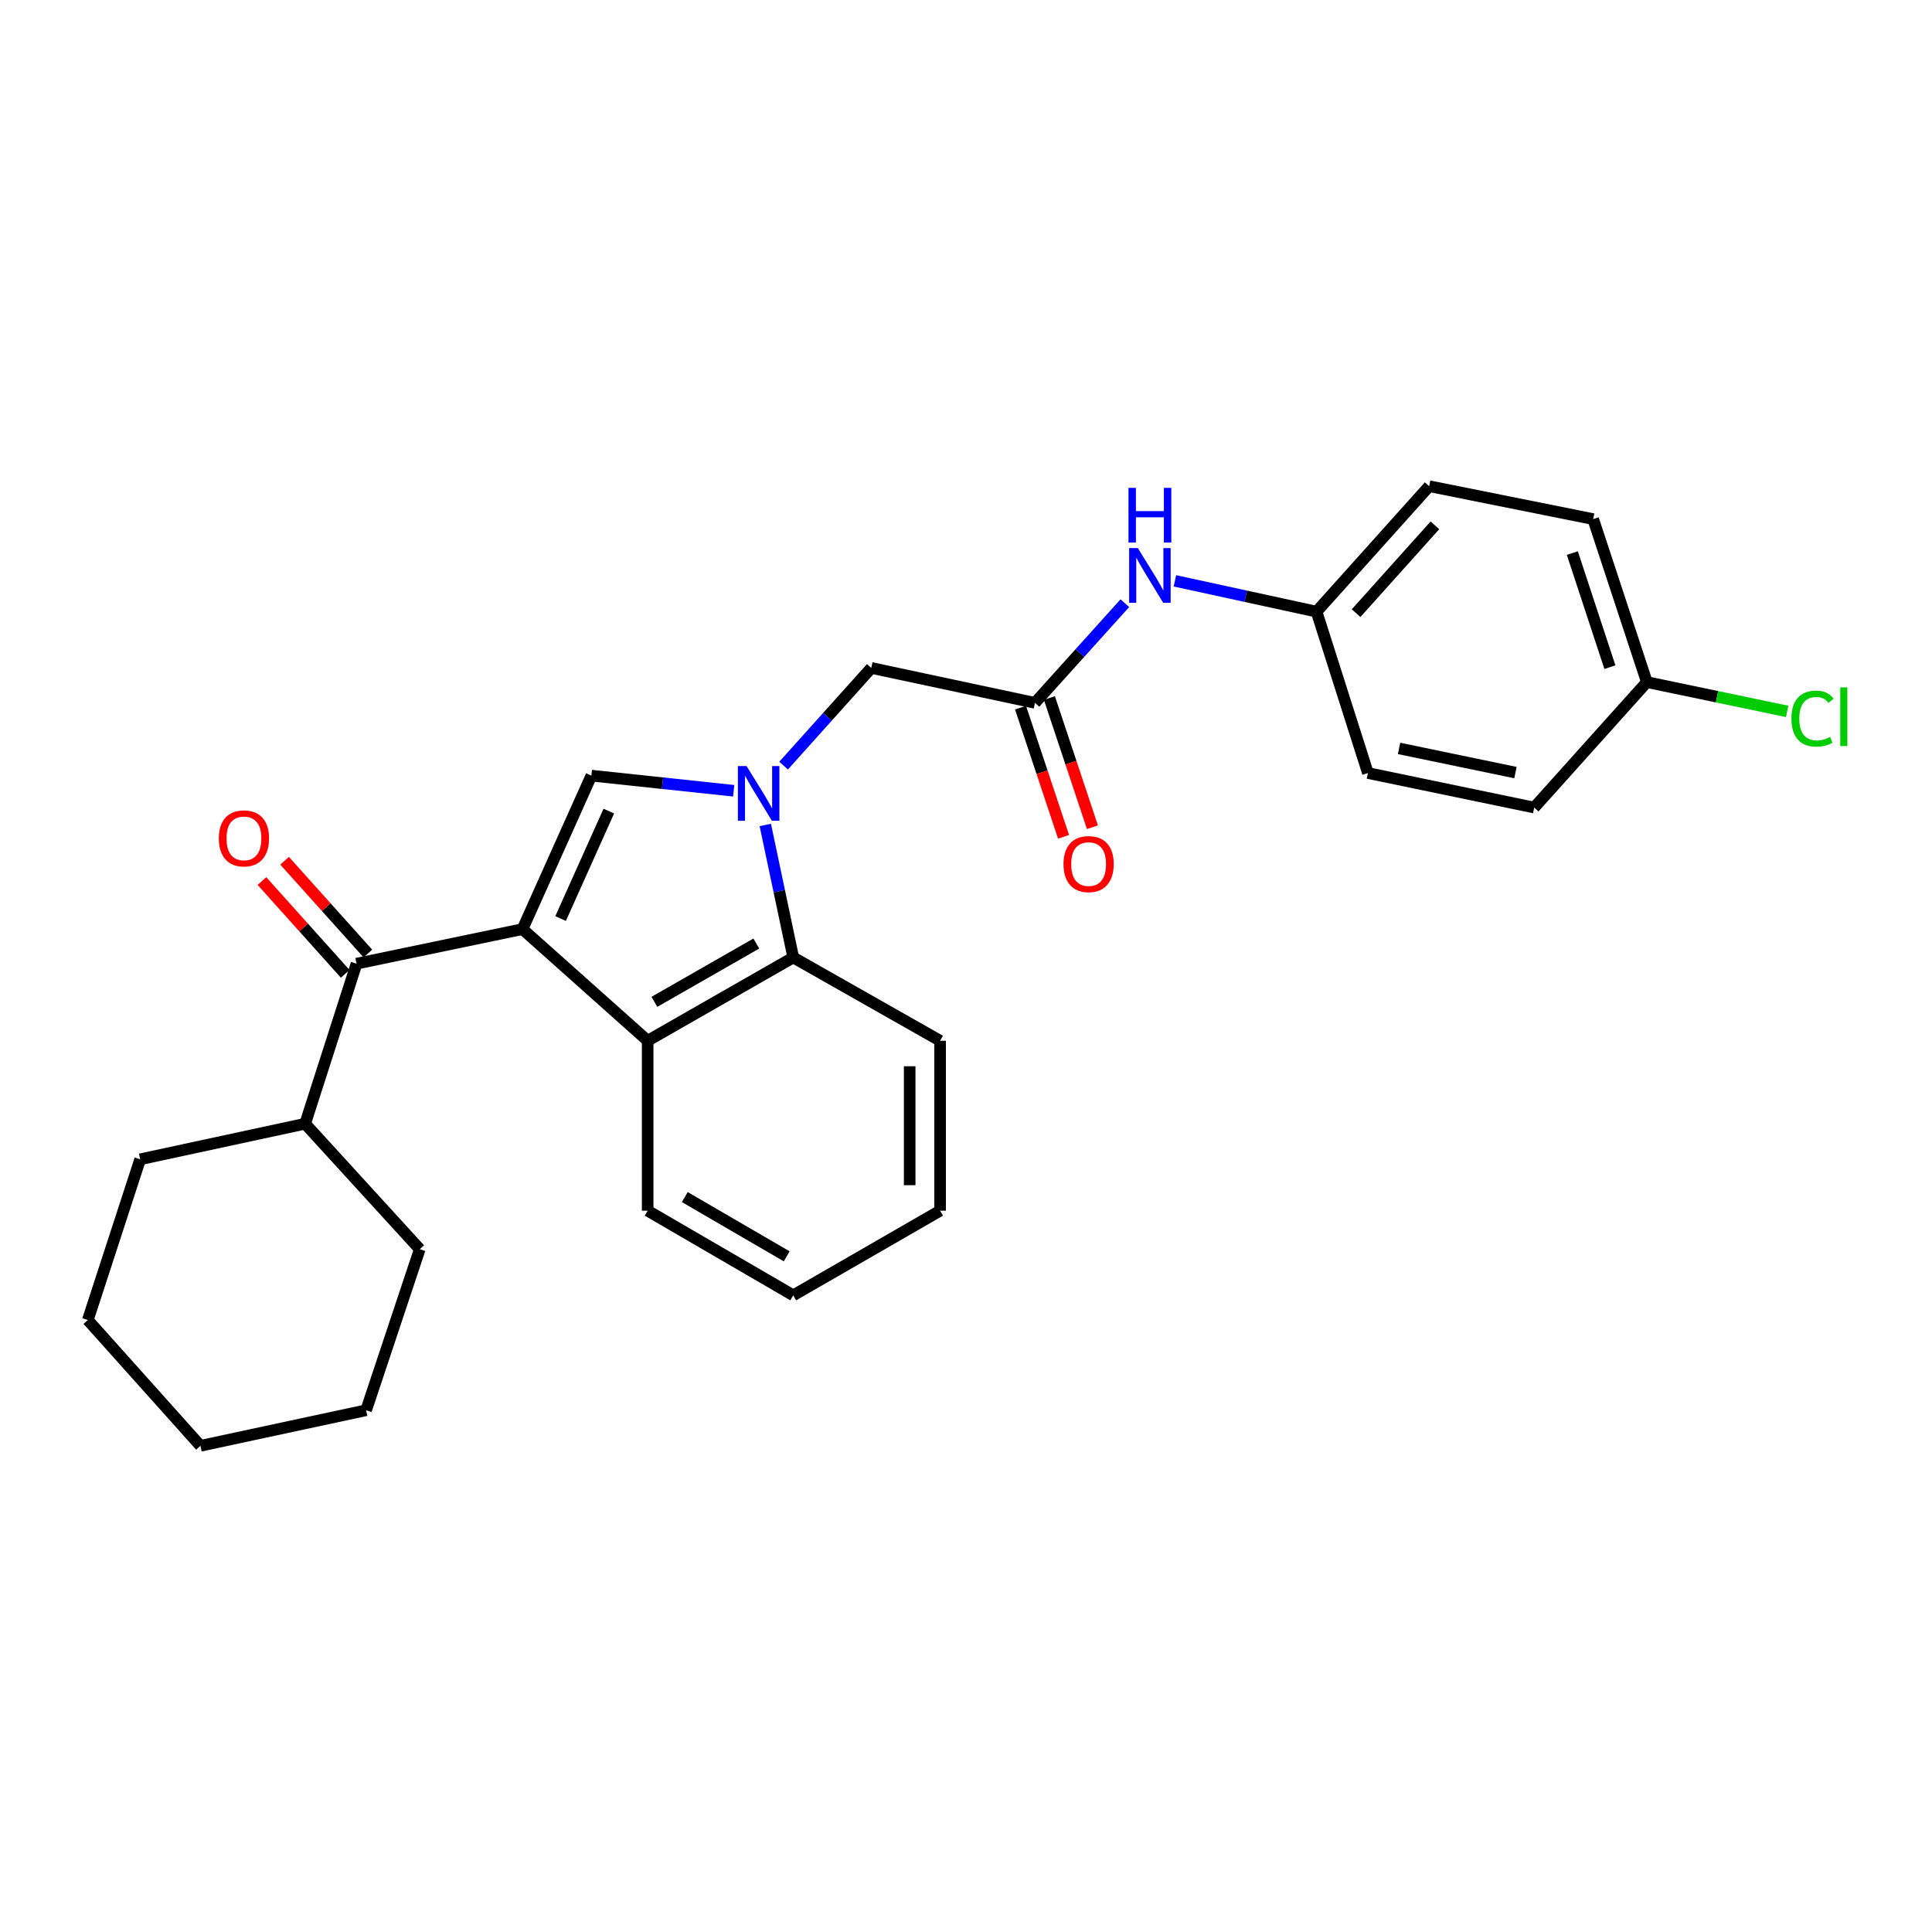 <?xml version='1.0' encoding='iso-8859-1'?>
<svg version='1.1' baseProfile='full'
              xmlns='http://www.w3.org/2000/svg'
                      xmlns:rdkit='http://www.rdkit.org/xml'
                      xmlns:xlink='http://www.w3.org/1999/xlink'
                  xml:space='preserve'
width='1000px' height='1000px' viewBox='0 0 1000 1000'>
<!-- END OF HEADER -->
<rect style='opacity:1.0;fill:#FFFFFF;stroke:none' width='1000' height='1000' x='0' y='0'> </rect>
<path class='bond-1' d='M 270.453,480.907 L 306.092,401.466' style='fill:none;fill-rule:evenodd;stroke:#000000;stroke-width:6px;stroke-linecap:butt;stroke-linejoin:miter;stroke-opacity:1' />
<path class='bond-1' d='M 290.169,475.438 L 315.116,419.829' style='fill:none;fill-rule:evenodd;stroke:#000000;stroke-width:6px;stroke-linecap:butt;stroke-linejoin:miter;stroke-opacity:1' />
<path class='bond-2' d='M 270.453,480.907 L 335.229,538.693' style='fill:none;fill-rule:evenodd;stroke:#000000;stroke-width:6px;stroke-linecap:butt;stroke-linejoin:miter;stroke-opacity:1' />
<path class='bond-3' d='M 270.453,480.907 L 184.545,498.801' style='fill:none;fill-rule:evenodd;stroke:#000000;stroke-width:6px;stroke-linecap:butt;stroke-linejoin:miter;stroke-opacity:1' />
<path class='bond-0' d='M 379.757,409.298 L 342.924,405.382' style='fill:none;fill-rule:evenodd;stroke:#0000FF;stroke-width:6px;stroke-linecap:butt;stroke-linejoin:miter;stroke-opacity:1' />
<path class='bond-0' d='M 342.924,405.382 L 306.092,401.466' style='fill:none;fill-rule:evenodd;stroke:#000000;stroke-width:6px;stroke-linecap:butt;stroke-linejoin:miter;stroke-opacity:1' />
<path class='bond-6' d='M 405.595,396.277 L 428.285,371.003' style='fill:none;fill-rule:evenodd;stroke:#0000FF;stroke-width:6px;stroke-linecap:butt;stroke-linejoin:miter;stroke-opacity:1' />
<path class='bond-6' d='M 428.285,371.003 L 450.975,345.728' style='fill:none;fill-rule:evenodd;stroke:#000000;stroke-width:6px;stroke-linecap:butt;stroke-linejoin:miter;stroke-opacity:1' />
<path class='bond-27' d='M 396.118,427 L 403.351,461.291' style='fill:none;fill-rule:evenodd;stroke:#0000FF;stroke-width:6px;stroke-linecap:butt;stroke-linejoin:miter;stroke-opacity:1' />
<path class='bond-27' d='M 403.351,461.291 L 410.585,495.581' style='fill:none;fill-rule:evenodd;stroke:#000000;stroke-width:6px;stroke-linecap:butt;stroke-linejoin:miter;stroke-opacity:1' />
<path class='bond-4' d='M 335.229,538.693 L 410.585,495.581' style='fill:none;fill-rule:evenodd;stroke:#000000;stroke-width:6px;stroke-linecap:butt;stroke-linejoin:miter;stroke-opacity:1' />
<path class='bond-4' d='M 338.712,518.555 L 391.46,488.377' style='fill:none;fill-rule:evenodd;stroke:#000000;stroke-width:6px;stroke-linecap:butt;stroke-linejoin:miter;stroke-opacity:1' />
<path class='bond-14' d='M 335.229,538.693 L 335.229,626.648' style='fill:none;fill-rule:evenodd;stroke:#000000;stroke-width:6px;stroke-linecap:butt;stroke-linejoin:miter;stroke-opacity:1' />
<path class='bond-8' d='M 190.406,493.541 L 168.855,469.528' style='fill:none;fill-rule:evenodd;stroke:#000000;stroke-width:6px;stroke-linecap:butt;stroke-linejoin:miter;stroke-opacity:1' />
<path class='bond-8' d='M 168.855,469.528 L 147.304,445.515' style='fill:none;fill-rule:evenodd;stroke:#FF0000;stroke-width:6px;stroke-linecap:butt;stroke-linejoin:miter;stroke-opacity:1' />
<path class='bond-8' d='M 178.684,504.061 L 157.133,480.048' style='fill:none;fill-rule:evenodd;stroke:#000000;stroke-width:6px;stroke-linecap:butt;stroke-linejoin:miter;stroke-opacity:1' />
<path class='bond-8' d='M 157.133,480.048 L 135.582,456.034' style='fill:none;fill-rule:evenodd;stroke:#FF0000;stroke-width:6px;stroke-linecap:butt;stroke-linejoin:miter;stroke-opacity:1' />
<path class='bond-10' d='M 184.545,498.801 L 157.945,581.638' style='fill:none;fill-rule:evenodd;stroke:#000000;stroke-width:6px;stroke-linecap:butt;stroke-linejoin:miter;stroke-opacity:1' />
<path class='bond-19' d='M 410.585,495.581 L 486.596,538.693' style='fill:none;fill-rule:evenodd;stroke:#000000;stroke-width:6px;stroke-linecap:butt;stroke-linejoin:miter;stroke-opacity:1' />
<path class='bond-5' d='M 535.702,363.797 L 450.975,345.728' style='fill:none;fill-rule:evenodd;stroke:#000000;stroke-width:6px;stroke-linecap:butt;stroke-linejoin:miter;stroke-opacity:1' />
<path class='bond-7' d='M 535.702,363.797 L 558.963,338' style='fill:none;fill-rule:evenodd;stroke:#000000;stroke-width:6px;stroke-linecap:butt;stroke-linejoin:miter;stroke-opacity:1' />
<path class='bond-7' d='M 558.963,338 L 582.224,312.204' style='fill:none;fill-rule:evenodd;stroke:#0000FF;stroke-width:6px;stroke-linecap:butt;stroke-linejoin:miter;stroke-opacity:1' />
<path class='bond-9' d='M 528.23,366.285 L 539.362,399.712' style='fill:none;fill-rule:evenodd;stroke:#000000;stroke-width:6px;stroke-linecap:butt;stroke-linejoin:miter;stroke-opacity:1' />
<path class='bond-9' d='M 539.362,399.712 L 550.493,433.139' style='fill:none;fill-rule:evenodd;stroke:#FF0000;stroke-width:6px;stroke-linecap:butt;stroke-linejoin:miter;stroke-opacity:1' />
<path class='bond-9' d='M 543.173,361.309 L 554.305,394.736' style='fill:none;fill-rule:evenodd;stroke:#000000;stroke-width:6px;stroke-linecap:butt;stroke-linejoin:miter;stroke-opacity:1' />
<path class='bond-9' d='M 554.305,394.736 L 565.437,428.162' style='fill:none;fill-rule:evenodd;stroke:#FF0000;stroke-width:6px;stroke-linecap:butt;stroke-linejoin:miter;stroke-opacity:1' />
<path class='bond-11' d='M 608.131,300.646 L 644.787,308.618' style='fill:none;fill-rule:evenodd;stroke:#0000FF;stroke-width:6px;stroke-linecap:butt;stroke-linejoin:miter;stroke-opacity:1' />
<path class='bond-11' d='M 644.787,308.618 L 681.442,316.591' style='fill:none;fill-rule:evenodd;stroke:#000000;stroke-width:6px;stroke-linecap:butt;stroke-linejoin:miter;stroke-opacity:1' />
<path class='bond-20' d='M 157.945,581.638 L 217.27,646.581' style='fill:none;fill-rule:evenodd;stroke:#000000;stroke-width:6px;stroke-linecap:butt;stroke-linejoin:miter;stroke-opacity:1' />
<path class='bond-21' d='M 157.945,581.638 L 72.553,600.048' style='fill:none;fill-rule:evenodd;stroke:#000000;stroke-width:6px;stroke-linecap:butt;stroke-linejoin:miter;stroke-opacity:1' />
<path class='bond-15' d='M 681.442,316.591 L 708.034,400.118' style='fill:none;fill-rule:evenodd;stroke:#000000;stroke-width:6px;stroke-linecap:butt;stroke-linejoin:miter;stroke-opacity:1' />
<path class='bond-16' d='M 681.442,316.591 L 739.735,251.648' style='fill:none;fill-rule:evenodd;stroke:#000000;stroke-width:6px;stroke-linecap:butt;stroke-linejoin:miter;stroke-opacity:1' />
<path class='bond-16' d='M 701.907,317.37 L 742.712,271.91' style='fill:none;fill-rule:evenodd;stroke:#000000;stroke-width:6px;stroke-linecap:butt;stroke-linejoin:miter;stroke-opacity:1' />
<path class='bond-12' d='M 852.409,353.052 L 824.628,268.684' style='fill:none;fill-rule:evenodd;stroke:#000000;stroke-width:6px;stroke-linecap:butt;stroke-linejoin:miter;stroke-opacity:1' />
<path class='bond-12' d='M 833.282,345.323 L 813.835,286.265' style='fill:none;fill-rule:evenodd;stroke:#000000;stroke-width:6px;stroke-linecap:butt;stroke-linejoin:miter;stroke-opacity:1' />
<path class='bond-13' d='M 852.409,353.052 L 888.725,360.638' style='fill:none;fill-rule:evenodd;stroke:#000000;stroke-width:6px;stroke-linecap:butt;stroke-linejoin:miter;stroke-opacity:1' />
<path class='bond-13' d='M 888.725,360.638 L 925.041,368.225' style='fill:none;fill-rule:evenodd;stroke:#00CC00;stroke-width:6px;stroke-linecap:butt;stroke-linejoin:miter;stroke-opacity:1' />
<path class='bond-30' d='M 852.409,353.052 L 794.108,417.995' style='fill:none;fill-rule:evenodd;stroke:#000000;stroke-width:6px;stroke-linecap:butt;stroke-linejoin:miter;stroke-opacity:1' />
<path class='bond-22' d='M 335.229,626.648 L 410.585,670.459' style='fill:none;fill-rule:evenodd;stroke:#000000;stroke-width:6px;stroke-linecap:butt;stroke-linejoin:miter;stroke-opacity:1' />
<path class='bond-22' d='M 354.449,619.604 L 407.198,650.272' style='fill:none;fill-rule:evenodd;stroke:#000000;stroke-width:6px;stroke-linecap:butt;stroke-linejoin:miter;stroke-opacity:1' />
<path class='bond-18' d='M 708.034,400.118 L 794.108,417.995' style='fill:none;fill-rule:evenodd;stroke:#000000;stroke-width:6px;stroke-linecap:butt;stroke-linejoin:miter;stroke-opacity:1' />
<path class='bond-18' d='M 724.147,387.379 L 784.399,399.892' style='fill:none;fill-rule:evenodd;stroke:#000000;stroke-width:6px;stroke-linecap:butt;stroke-linejoin:miter;stroke-opacity:1' />
<path class='bond-17' d='M 739.735,251.648 L 824.628,268.684' style='fill:none;fill-rule:evenodd;stroke:#000000;stroke-width:6px;stroke-linecap:butt;stroke-linejoin:miter;stroke-opacity:1' />
<path class='bond-28' d='M 486.596,538.693 L 486.596,626.648' style='fill:none;fill-rule:evenodd;stroke:#000000;stroke-width:6px;stroke-linecap:butt;stroke-linejoin:miter;stroke-opacity:1' />
<path class='bond-28' d='M 470.846,551.886 L 470.846,613.455' style='fill:none;fill-rule:evenodd;stroke:#000000;stroke-width:6px;stroke-linecap:butt;stroke-linejoin:miter;stroke-opacity:1' />
<path class='bond-25' d='M 217.27,646.581 L 189.498,729.942' style='fill:none;fill-rule:evenodd;stroke:#000000;stroke-width:6px;stroke-linecap:butt;stroke-linejoin:miter;stroke-opacity:1' />
<path class='bond-24' d='M 72.553,600.048 L 45.455,683.243' style='fill:none;fill-rule:evenodd;stroke:#000000;stroke-width:6px;stroke-linecap:butt;stroke-linejoin:miter;stroke-opacity:1' />
<path class='bond-23' d='M 410.585,670.459 L 486.596,626.648' style='fill:none;fill-rule:evenodd;stroke:#000000;stroke-width:6px;stroke-linecap:butt;stroke-linejoin:miter;stroke-opacity:1' />
<path class='bond-26' d='M 45.455,683.243 L 103.747,748.352' style='fill:none;fill-rule:evenodd;stroke:#000000;stroke-width:6px;stroke-linecap:butt;stroke-linejoin:miter;stroke-opacity:1' />
<path class='bond-29' d='M 189.498,729.942 L 103.747,748.352' style='fill:none;fill-rule:evenodd;stroke:#000000;stroke-width:6px;stroke-linecap:butt;stroke-linejoin:miter;stroke-opacity:1' />
<path  class='atom-1' d='M 386.413 396.511
L 395.693 411.511
Q 396.613 412.991, 398.093 415.671
Q 399.573 418.351, 399.653 418.511
L 399.653 396.511
L 403.413 396.511
L 403.413 424.831
L 399.533 424.831
L 389.573 408.431
Q 388.413 406.511, 387.173 404.311
Q 385.973 402.111, 385.613 401.431
L 385.613 424.831
L 381.933 424.831
L 381.933 396.511
L 386.413 396.511
' fill='#0000FF'/>
<path  class='atom-8' d='M 588.924 283.67
L 598.204 298.67
Q 599.124 300.15, 600.604 302.83
Q 602.084 305.51, 602.164 305.67
L 602.164 283.67
L 605.924 283.67
L 605.924 311.99
L 602.044 311.99
L 592.084 295.59
Q 590.924 293.67, 589.684 291.47
Q 588.484 289.27, 588.124 288.59
L 588.124 311.99
L 584.444 311.99
L 584.444 283.67
L 588.924 283.67
' fill='#0000FF'/>
<path  class='atom-8' d='M 584.104 252.518
L 587.944 252.518
L 587.944 264.558
L 602.424 264.558
L 602.424 252.518
L 606.264 252.518
L 606.264 280.838
L 602.424 280.838
L 602.424 267.758
L 587.944 267.758
L 587.944 280.838
L 584.104 280.838
L 584.104 252.518
' fill='#0000FF'/>
<path  class='atom-9' d='M 113.261 433.938
Q 113.261 427.138, 116.621 423.338
Q 119.981 419.538, 126.261 419.538
Q 132.541 419.538, 135.901 423.338
Q 139.261 427.138, 139.261 433.938
Q 139.261 440.818, 135.861 444.738
Q 132.461 448.618, 126.261 448.618
Q 120.021 448.618, 116.621 444.738
Q 113.261 440.858, 113.261 433.938
M 126.261 445.418
Q 130.581 445.418, 132.901 442.538
Q 135.261 439.618, 135.261 433.938
Q 135.261 428.378, 132.901 425.578
Q 130.581 422.738, 126.261 422.738
Q 121.941 422.738, 119.581 425.538
Q 117.261 428.338, 117.261 433.938
Q 117.261 439.658, 119.581 442.538
Q 121.941 445.418, 126.261 445.418
' fill='#FF0000'/>
<path  class='atom-10' d='M 550.465 447.247
Q 550.465 440.447, 553.825 436.647
Q 557.185 432.847, 563.465 432.847
Q 569.745 432.847, 573.105 436.647
Q 576.465 440.447, 576.465 447.247
Q 576.465 454.127, 573.065 458.047
Q 569.665 461.927, 563.465 461.927
Q 557.225 461.927, 553.825 458.047
Q 550.465 454.167, 550.465 447.247
M 563.465 458.727
Q 567.785 458.727, 570.105 455.847
Q 572.465 452.927, 572.465 447.247
Q 572.465 441.687, 570.105 438.887
Q 567.785 436.047, 563.465 436.047
Q 559.145 436.047, 556.785 438.847
Q 554.465 441.647, 554.465 447.247
Q 554.465 452.967, 556.785 455.847
Q 559.145 458.727, 563.465 458.727
' fill='#FF0000'/>
<path  class='atom-14' d='M 927.231 371.943
Q 927.231 364.903, 930.511 361.223
Q 933.831 357.503, 940.111 357.503
Q 945.951 357.503, 949.071 361.623
L 946.431 363.783
Q 944.151 360.783, 940.111 360.783
Q 935.831 360.783, 933.551 363.663
Q 931.311 366.503, 931.311 371.943
Q 931.311 377.543, 933.631 380.423
Q 935.991 383.303, 940.551 383.303
Q 943.671 383.303, 947.311 381.423
L 948.431 384.423
Q 946.951 385.383, 944.711 385.943
Q 942.471 386.503, 939.991 386.503
Q 933.831 386.503, 930.511 382.743
Q 927.231 378.983, 927.231 371.943
' fill='#00CC00'/>
<path  class='atom-14' d='M 952.511 355.783
L 956.191 355.783
L 956.191 386.143
L 952.511 386.143
L 952.511 355.783
' fill='#00CC00'/>
</svg>
